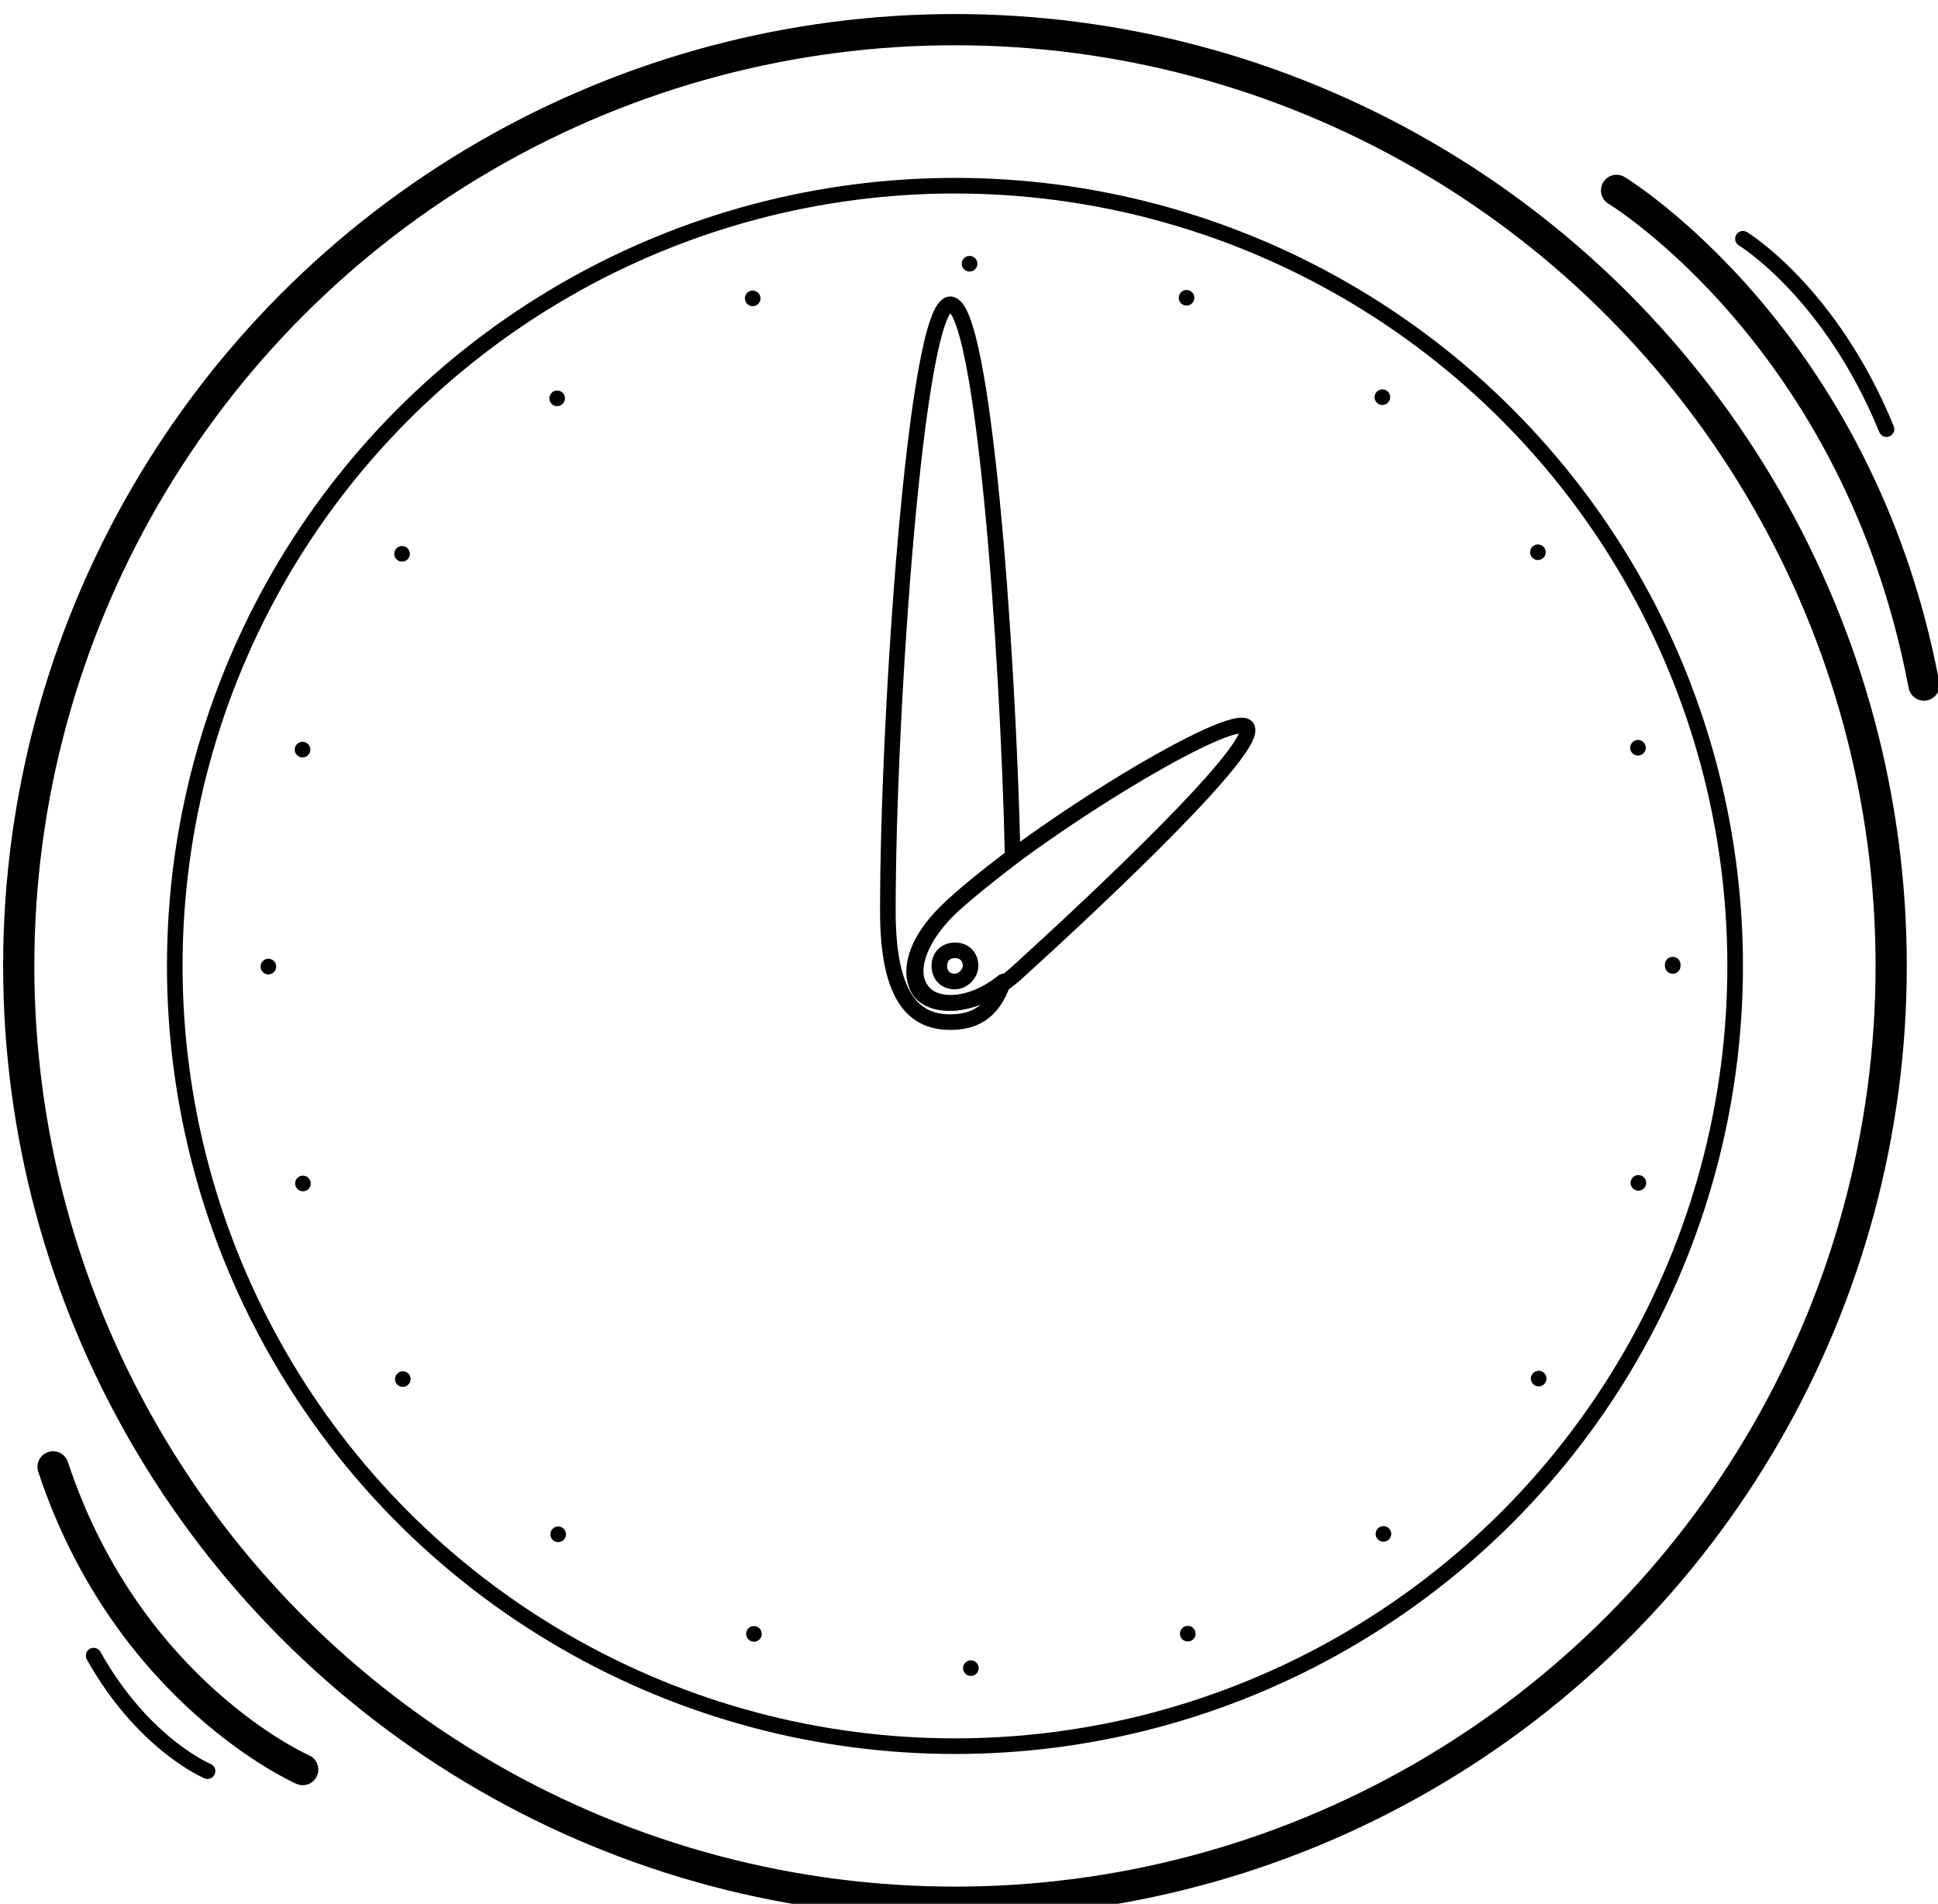 <?xml version="1.0" encoding="utf-8"?>
<!-- Generator: Adobe Illustrator 19.2.1, SVG Export Plug-In . SVG Version: 6.00 Build 0)  -->
<svg version="1.1" id="Слой_1" xmlns="http://www.w3.org/2000/svg" xmlns:xlink="http://www.w3.org/1999/xlink" x="0px" y="0px"
	 viewBox="0 0 124.2 122" style="enable-background:new 0 0 124.2 122;" xml:space="preserve">
<style type="text/css">
	.st0{fill:#004BA5;}
	.st1{fill:#72CDF4;}
	.st2{fill:#F8971D;}
	.st3{fill:#FFE06A;}
	.st4{fill:none;stroke:#000000;stroke-linecap:round;stroke-linejoin:round;stroke-miterlimit:10;}
	.st5{fill:none;stroke:#000000;stroke-width:2;stroke-linecap:round;stroke-linejoin:round;stroke-miterlimit:10;}
	.st6{fill:none;stroke:#000000;stroke-linecap:round;stroke-linejoin:round;stroke-dasharray:0,14.133;}
	.st7{fill:none;stroke:#000000;stroke-linecap:round;stroke-linejoin:round;}
	.st8{fill:none;stroke:#000000;stroke-linecap:round;stroke-linejoin:round;stroke-dasharray:0,1.984;}
	.st9{clip-path:url(#SVGID_2_);}
	.st10{clip-path:url(#SVGID_4_);}
	.st11{clip-path:url(#SVGID_6_);}
	.st12{clip-path:url(#SVGID_8_);}
	.st13{clip-path:url(#SVGID_10_);}
	.st14{clip-path:url(#SVGID_12_);}
	.st15{fill:none;}
	.st16{clip-path:url(#SVGID_14_);}
	.st17{clip-path:url(#SVGID_16_);}
	.st18{clip-path:url(#SVGID_18_);}
	.st19{fill:none;stroke:#000000;stroke-linecap:square;stroke-linejoin:round;stroke-miterlimit:10;}
	.st20{clip-path:url(#SVGID_20_);}
	.st21{clip-path:url(#SVGID_22_);}
	.st22{clip-path:url(#SVGID_24_);}
	.st23{clip-path:url(#SVGID_26_);}
	.st24{fill:none;stroke:#000000;stroke-linecap:round;stroke-linejoin:round;stroke-miterlimit:10;stroke-dasharray:0,2;}
</style>
<g>
	<circle class="st5" cx="61.2" cy="61.9" r="60"/>
	<circle class="st4" cx="61.2" cy="61.9" r="50"/>
	<path class="st4" d="M79.9,46.6C79,45.5,66.6,53,61.2,57.9c-2.5,2.3-3,4.5-2.1,5.6c0.9,1.2,3.5,1.1,6-1.1
		C70.5,57.5,80.8,47.8,79.9,46.6z M61.2,62.9c-0.6,0-1-0.4-1-1c0-0.6,0.4-1,1-1s1,0.4,1,1C62.2,62.4,61.7,62.9,61.2,62.9z"/>
	<path class="st4" d="M59,63.6c-0.9-1.2-0.4-3.4,2.1-5.6c1.1-1,2.4-2,3.8-3.1c-0.3-13.5-1.9-35.4-4-35.4c-2.2,0-4,26.2-4,38.9
		c0,5.7,1.8,7.1,4,7.1c1.4,0,2.7-0.5,3.4-2.6C62.2,64.6,59.9,64.6,59,63.6z"/>
	<g>
		<circle class="st6" cx="62.2" cy="61.9" r="45"/>
	</g>
	<path class="st5" d="M103.6,12.2c0,0,15.5,9.4,19.7,31.7"/>
	<path class="st4" d="M111.7,15.3c0,0,5.6,3.4,9.2,12.2"/>
	<path class="st5" d="M19.4,113.4c0,0-11.2-4.9-16-19.4"/>
	<path class="st4" d="M13.3,113.5c0,0-4.1-1.7-7.3-7.4"/>
</g>
</svg>
